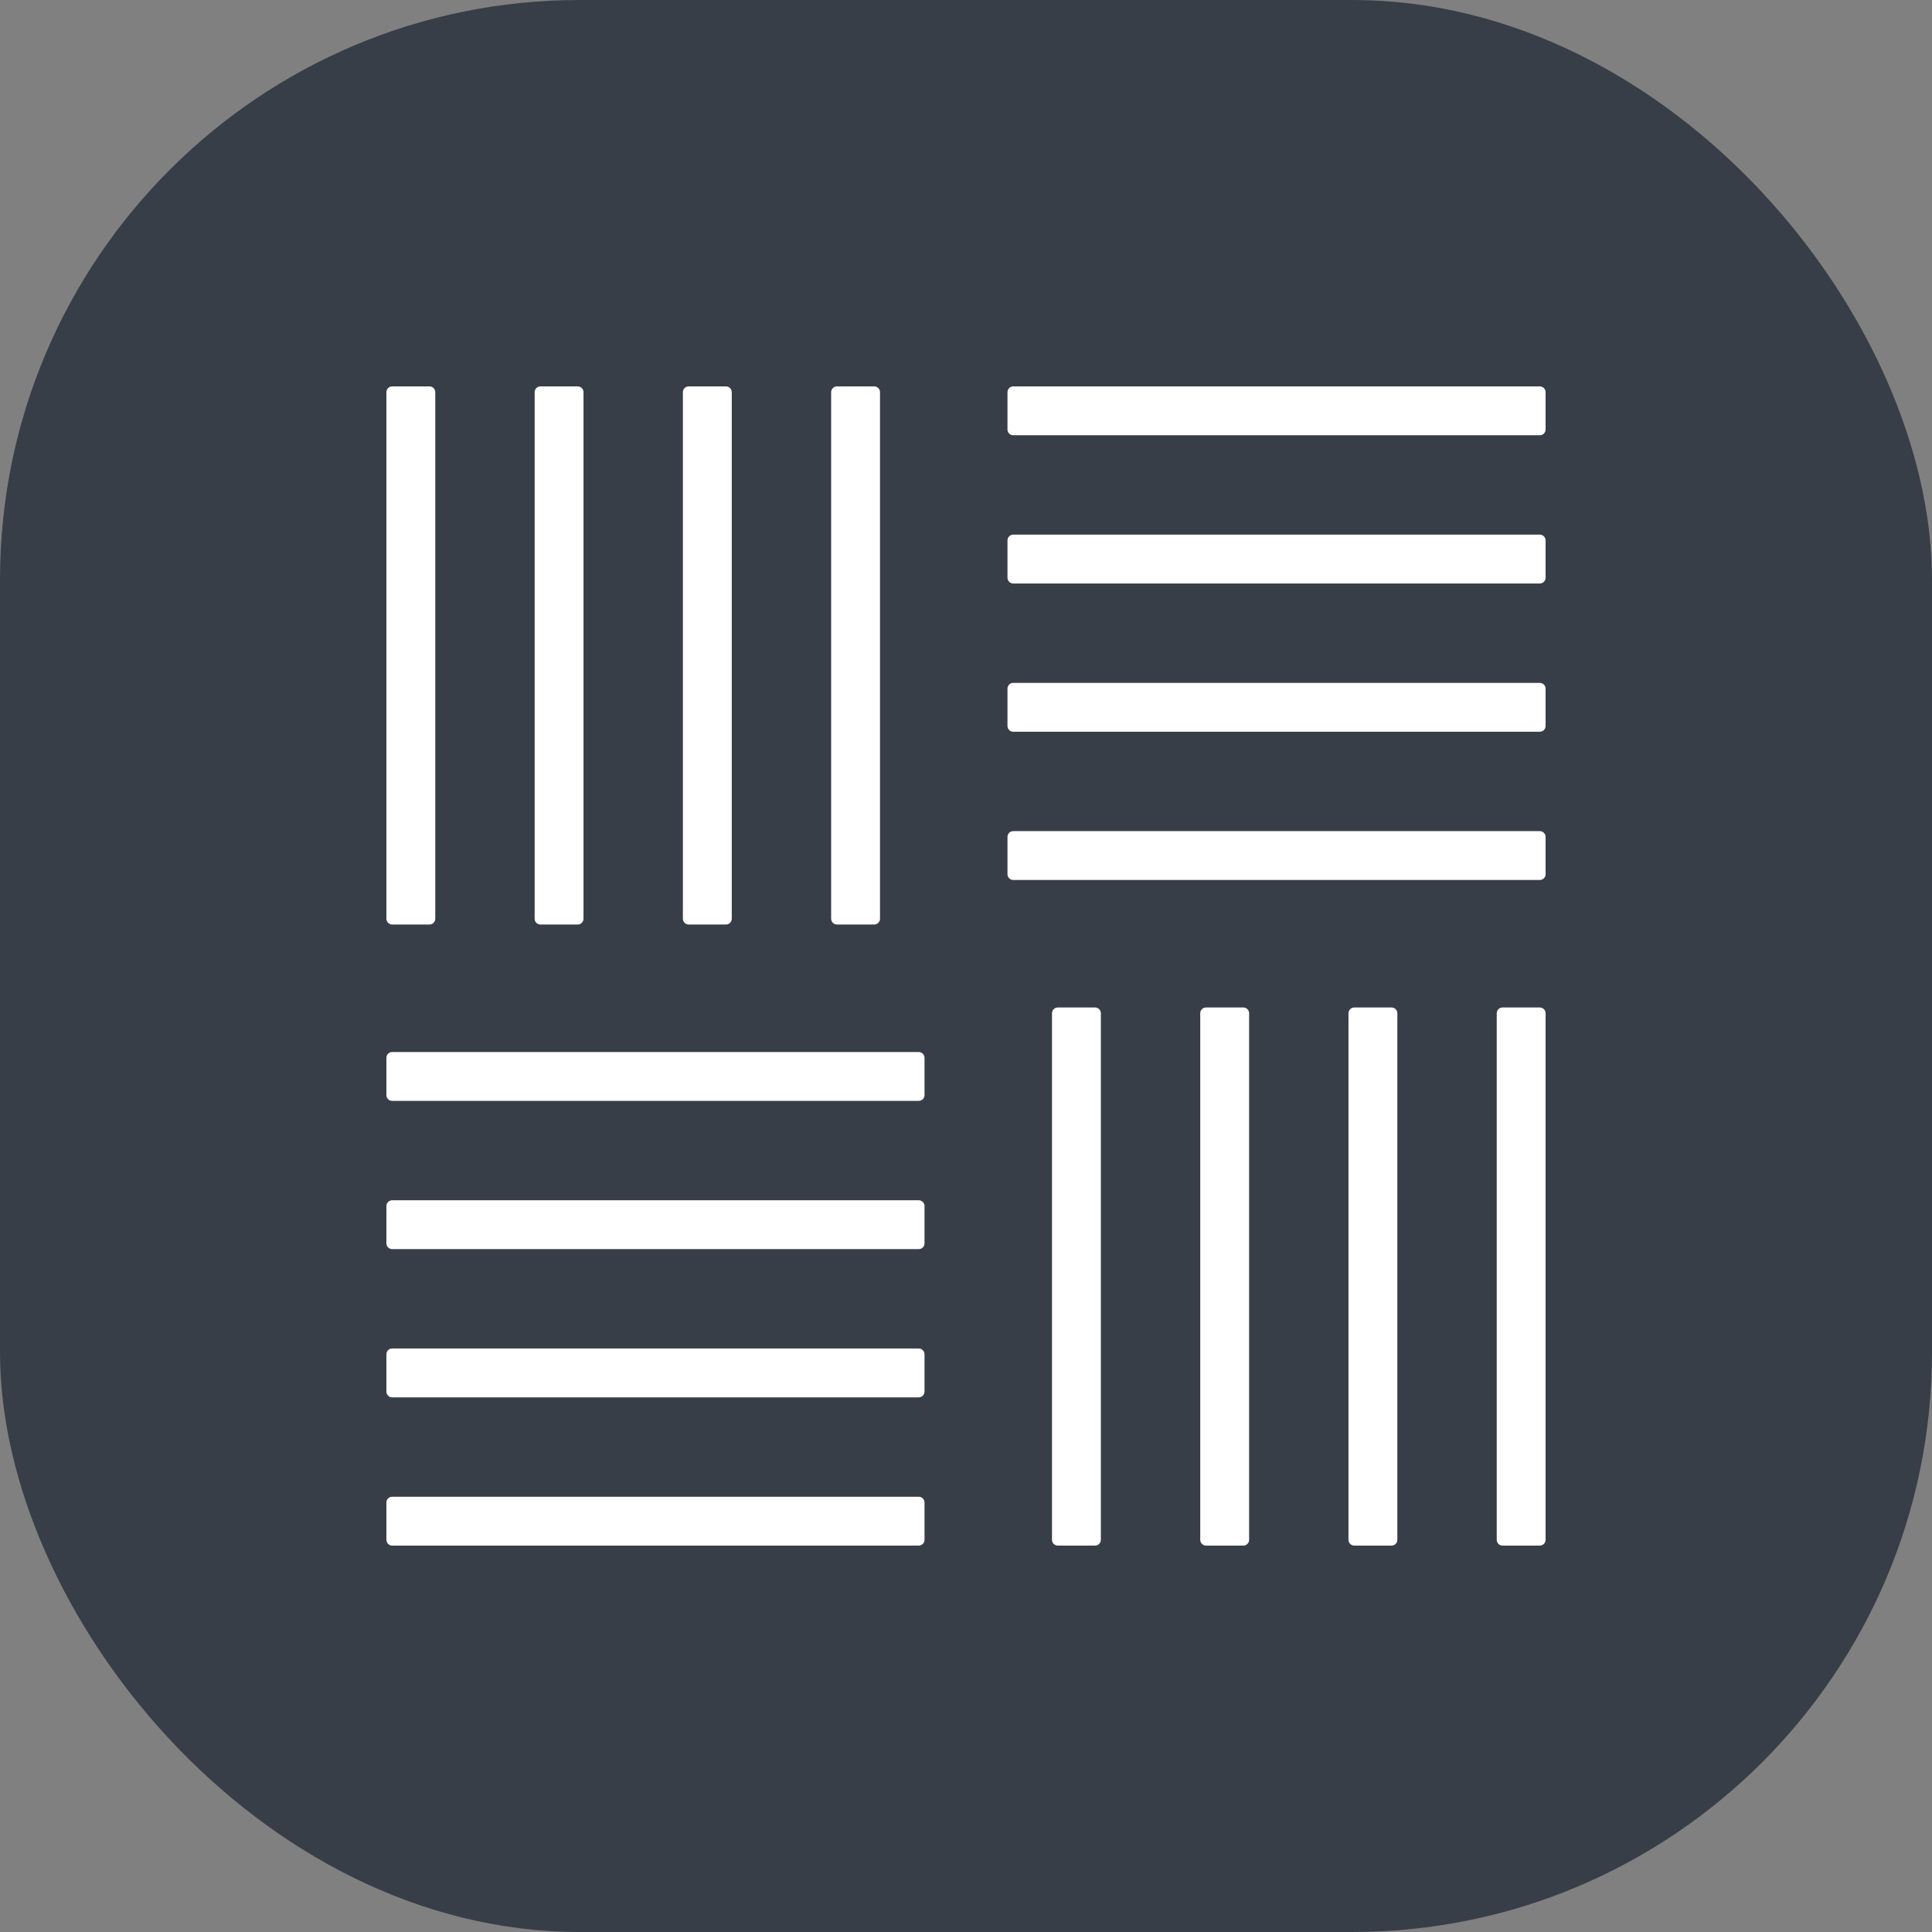 <svg xmlns="http://www.w3.org/2000/svg" fill="none" viewBox="0 0 100 100" height="100" width="100">
<rect x="0" y="0" width="100" height="100" fill="#808080" stroke="none"/>
<rect fill="#383E48" rx="30" height="100" width="100"></rect>
<g clip-path="url(#clip0_4_2)">
<path fill="white" d="M45.249 20H43.32C43.154 20 43.02 20.134 43.02 20.3V47.553C43.02 47.718 43.154 47.853 43.32 47.853H45.249C45.414 47.853 45.549 47.718 45.549 47.553V20.3C45.549 20.134 45.414 20 45.249 20Z"></path>
<path fill="white" d="M37.576 20H35.646C35.481 20 35.346 20.134 35.346 20.3V47.553C35.346 47.718 35.481 47.853 35.646 47.853H37.576C37.741 47.853 37.876 47.718 37.876 47.553V20.3C37.876 20.134 37.741 20 37.576 20Z"></path>
<path fill="white" d="M29.902 20H27.973C27.808 20 27.673 20.134 27.673 20.3V47.553C27.673 47.718 27.808 47.853 27.973 47.853H29.902C30.068 47.853 30.202 47.718 30.202 47.553V20.3C30.202 20.134 30.068 20 29.902 20Z"></path>
<path fill="white" d="M22.229 20H20.3C20.134 20 20 20.134 20 20.3V47.553C20 47.718 20.134 47.853 20.3 47.853H22.229C22.395 47.853 22.529 47.718 22.529 47.553V20.3C22.529 20.134 22.395 20 22.229 20Z"></path>
<path fill="white" d="M56.68 52.147H54.751C54.586 52.147 54.451 52.282 54.451 52.447V79.7C54.451 79.866 54.586 80 54.751 80H56.68C56.846 80 56.98 79.866 56.98 79.7V52.447C56.98 52.282 56.846 52.147 56.68 52.147Z"></path>
<path fill="white" d="M64.354 52.147H62.424C62.259 52.147 62.124 52.282 62.124 52.447V79.7C62.124 79.866 62.259 80 62.424 80H64.354C64.519 80 64.654 79.866 64.654 79.7V52.447C64.654 52.282 64.519 52.147 64.354 52.147Z"></path>
<path fill="white" d="M72.027 52.147H70.097C69.932 52.147 69.797 52.282 69.797 52.447V79.7C69.797 79.866 69.932 80 70.097 80H72.027C72.192 80 72.327 79.866 72.327 79.7V52.447C72.327 52.282 72.192 52.147 72.027 52.147Z"></path>
<path fill="white" d="M79.7 52.147H77.771C77.605 52.147 77.471 52.282 77.471 52.447V79.7C77.471 79.866 77.605 80 77.771 80H79.7C79.866 80 80 79.866 80 79.7V52.447C80 52.282 79.866 52.147 79.7 52.147Z"></path>
<path fill="white" d="M79.7 43.019H52.447C52.281 43.019 52.147 43.153 52.147 43.319V45.248C52.147 45.414 52.281 45.548 52.447 45.548H79.7C79.866 45.548 80 45.414 80 45.248V43.319C80 43.153 79.866 43.019 79.7 43.019Z"></path>
<path fill="white" d="M79.7 35.346H52.447C52.281 35.346 52.147 35.48 52.147 35.646V37.575C52.147 37.741 52.281 37.875 52.447 37.875H79.7C79.866 37.875 80 37.741 80 37.575V35.646C80 35.48 79.866 35.346 79.7 35.346Z"></path>
<path fill="white" d="M79.7 27.673H52.447C52.281 27.673 52.147 27.807 52.147 27.973V29.902C52.147 30.068 52.281 30.202 52.447 30.202H79.7C79.866 30.202 80 30.068 80 29.902V27.973C80 27.807 79.866 27.673 79.7 27.673Z"></path>
<path fill="white" d="M79.7 20H52.447C52.281 20 52.147 20.134 52.147 20.3V22.229C52.147 22.395 52.281 22.529 52.447 22.529H79.7C79.866 22.529 80 22.395 80 22.229V20.3C80 20.134 79.866 20 79.7 20Z"></path>
<path fill="white" d="M47.553 54.452H20.3C20.134 54.452 20 54.586 20 54.752V56.681C20 56.847 20.134 56.981 20.3 56.981H47.553C47.719 56.981 47.853 56.847 47.853 56.681V54.752C47.853 54.586 47.719 54.452 47.553 54.452Z"></path>
<path fill="white" d="M47.553 62.125H20.3C20.134 62.125 20 62.259 20 62.425V64.354C20 64.52 20.134 64.654 20.3 64.654H47.553C47.719 64.654 47.853 64.52 47.853 64.354V62.425C47.853 62.259 47.719 62.125 47.553 62.125Z"></path>
<path fill="white" d="M47.553 69.798H20.3C20.134 69.798 20 69.932 20 70.098V72.027C20 72.193 20.134 72.327 20.3 72.327H47.553C47.719 72.327 47.853 72.193 47.853 72.027V70.098C47.853 69.932 47.719 69.798 47.553 69.798Z"></path>
<path fill="white" d="M47.553 77.471H20.3C20.134 77.471 20 77.605 20 77.771V79.7C20 79.866 20.134 80 20.3 80H47.553C47.719 80 47.853 79.866 47.853 79.7V77.771C47.853 77.605 47.719 77.471 47.553 77.471Z"></path>
</g>
<defs>
<clipPath id="clip0_4_2">
<rect transform="translate(20 20)" fill="white" height="60" width="60"></rect>
</clipPath>
</defs>
</svg>
